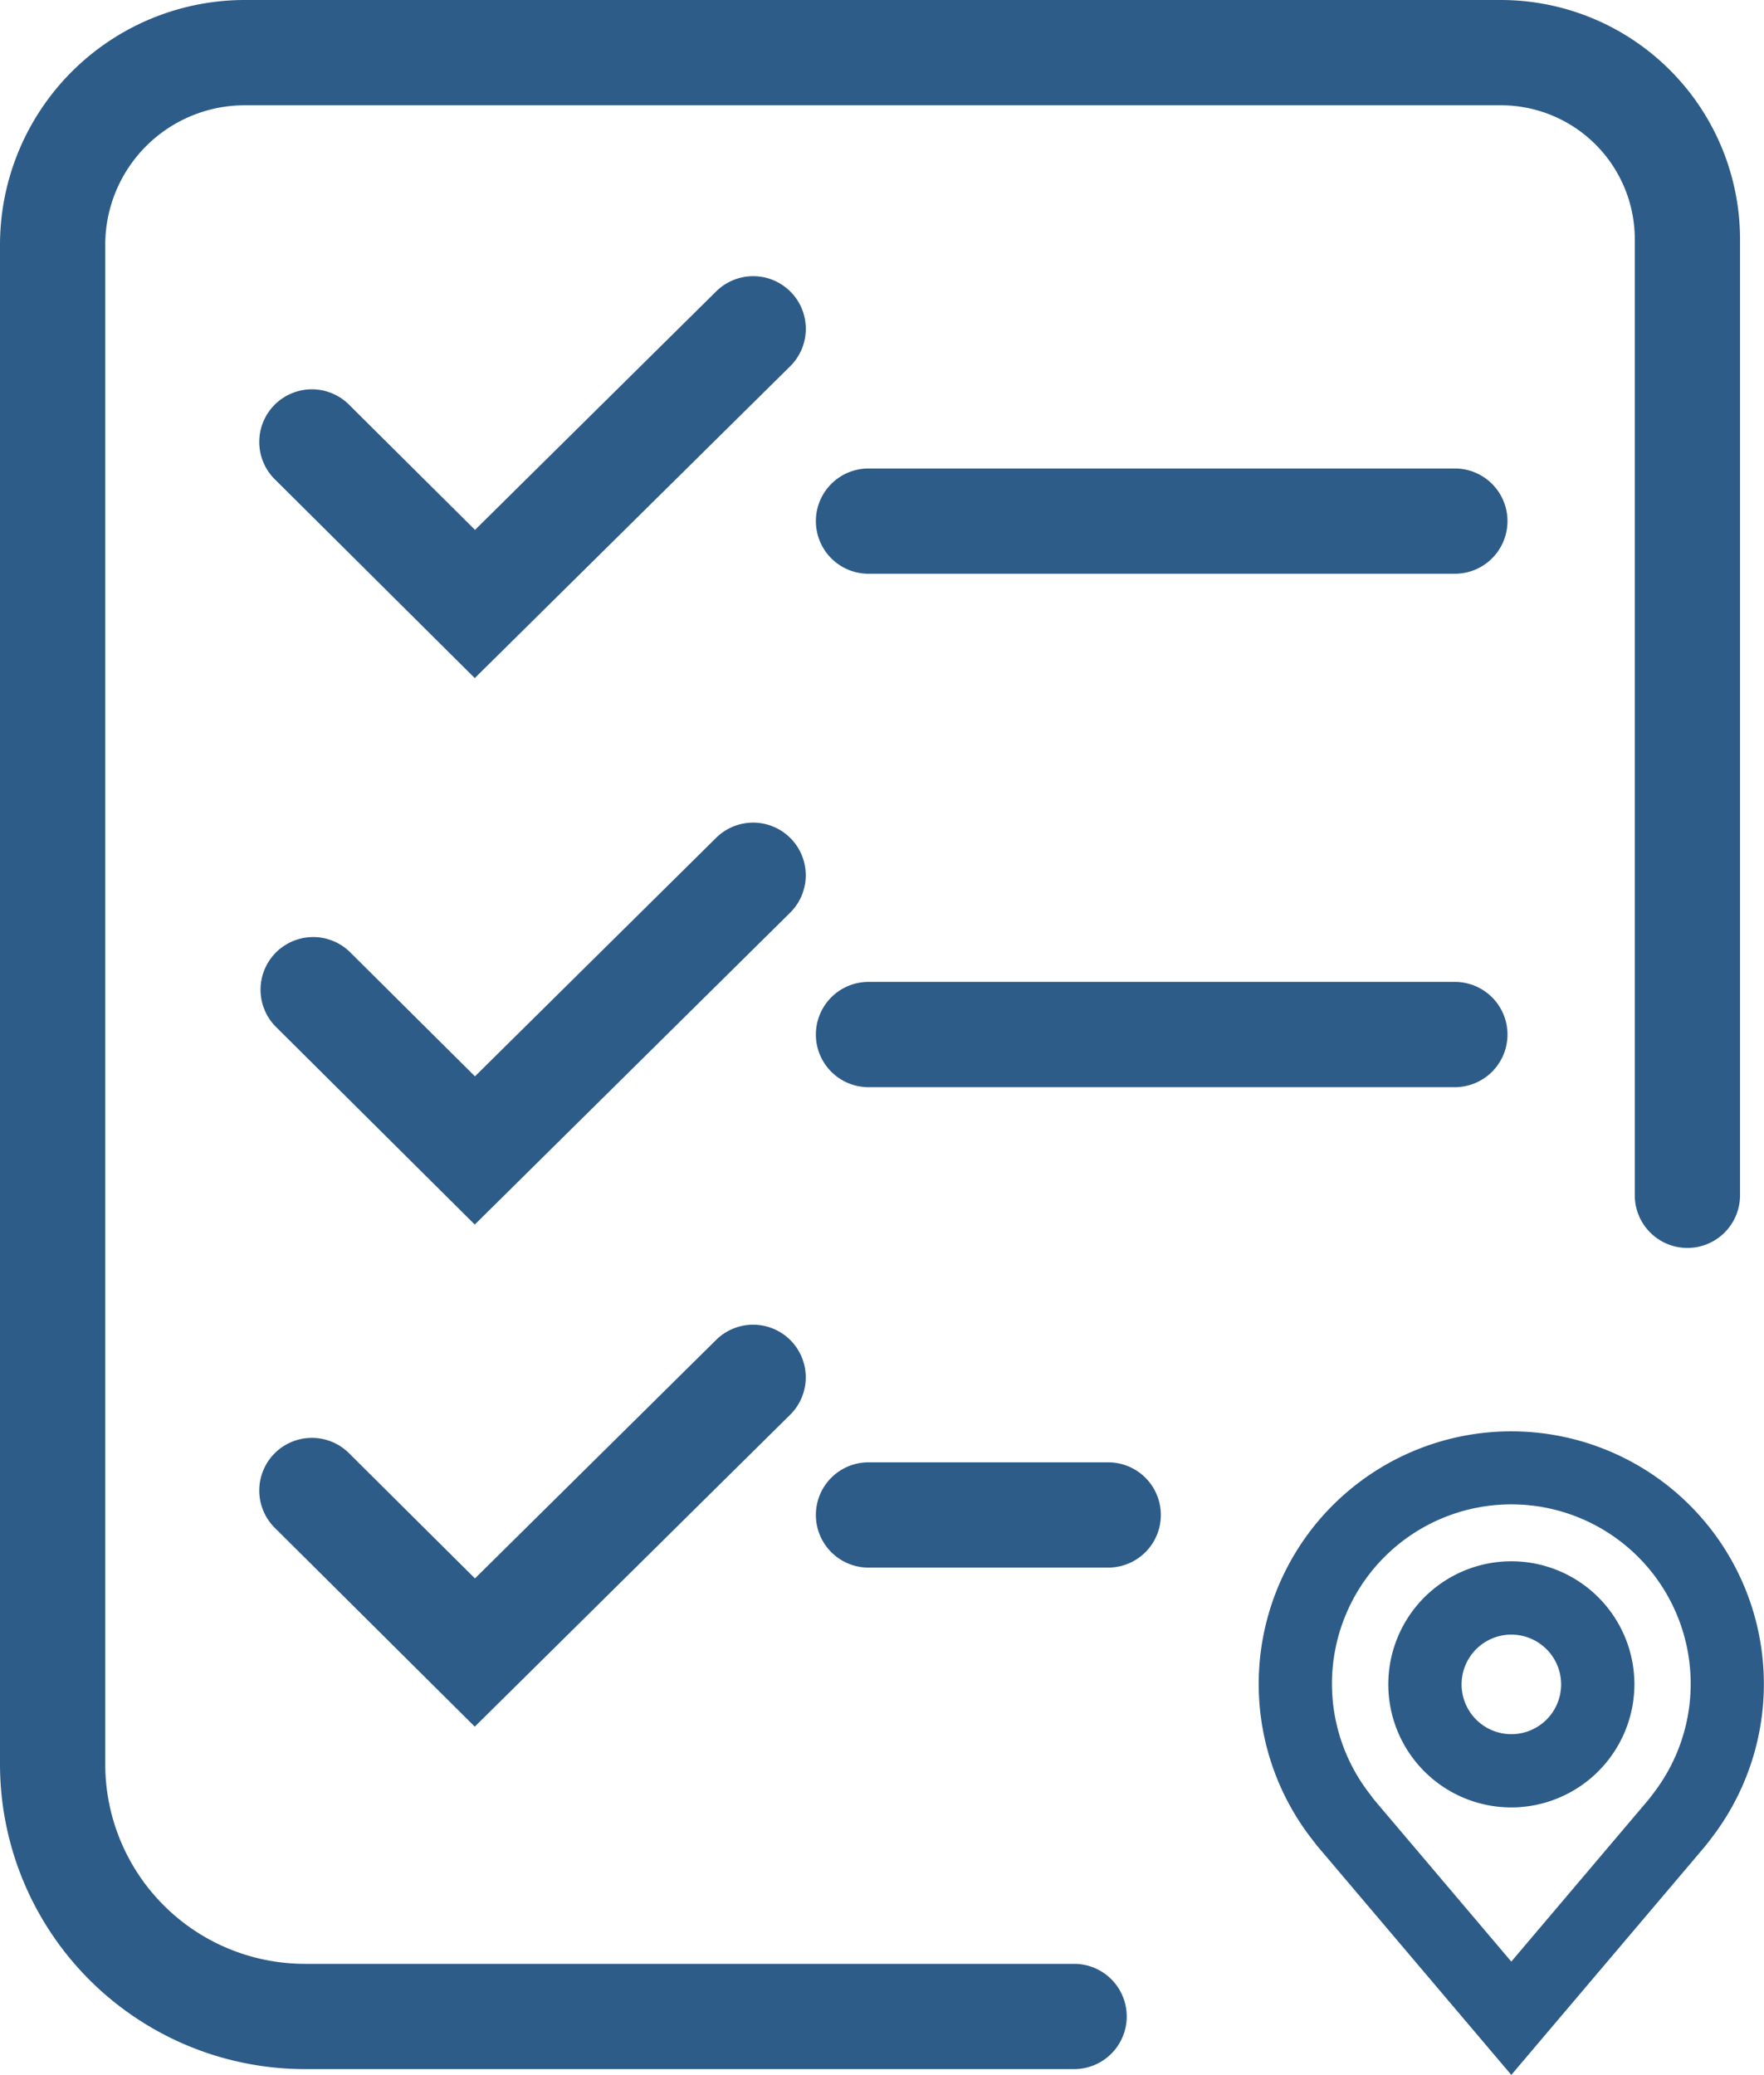 <svg viewBox="0 0 58.664 68.987" height="68.987" width="58.664" xmlns="http://www.w3.org/2000/svg">
  <g transform="translate(-285.048 -4886.805)" data-name="Group 807" id="Group_807">
    <g transform="translate(0 1829.715)" data-name="Group 678" id="Group_678">
      <path fill="#2d5c89" transform="translate(282.298 3054.34)" d="M38.471,71.543H12.882A10.144,10.144,0,0,1,2.75,61.411V10.884A8.144,8.144,0,0,1,10.885,2.75H52.668A7.958,7.958,0,0,1,60.617,10.7V42.491a1.75,1.75,0,0,1-3.5,0V10.7A4.454,4.454,0,0,0,52.668,6.25H10.885A4.64,4.64,0,0,0,6.25,10.884V61.411a6.64,6.64,0,0,0,6.632,6.632H38.471a1.75,1.75,0,0,1,0,3.5Z" data-name="Path 233" id="Path_233"></path>
      <path fill="#2d5c89" transform="translate(253.737 3024.008)" d="M47.1,55.627l-6.629-6.589a1.75,1.75,0,1,1,2.467-2.482L47.108,50.7l8.021-7.93a1.75,1.75,0,0,1,2.461,2.489Z" data-name="Path 234" id="Path_234"></path>
      <path fill="#2d5c89" transform="translate(253.737 2964.004)" d="M47.1,133.8l-6.629-6.589a1.75,1.75,0,0,1,2.467-2.482l4.168,4.143,8.021-7.93a1.75,1.75,0,0,1,2.461,2.489Z" data-name="Path 235" id="Path_235"></path>
      <path fill="#2d5c89" transform="translate(253.737 2908.842)" d="M47.1,205.655l-6.629-6.589a1.75,1.75,0,1,1,2.467-2.482l4.168,4.143,8.021-7.93a1.75,1.75,0,1,1,2.461,2.489Z" data-name="Path 236" id="Path_236"></path>
      <path fill="#2d5c89" transform="translate(313.931 3074.416)" d="M19.5,1.75H0A1.75,1.75,0,0,1-1.75,0,1.75,1.75,0,0,1,0-1.75H19.5A1.75,1.75,0,0,1,21.25,0,1.75,1.75,0,0,1,19.5,1.75Z" data-name="Line 16" id="Line_16"></path>
      <path fill="#2d5c89" transform="translate(313.931 3091.486)" d="M19.5,1.75H0A1.75,1.75,0,0,1-1.75,0,1.75,1.75,0,0,1,0-1.75H19.5A1.75,1.75,0,0,1,21.25,0,1.75,1.75,0,0,1,19.5,1.75Z" data-name="Line 17" id="Line_17"></path>
      <path fill="#2d5c89" transform="translate(313.931 3107.459)" d="M7.972,1.75H0A1.75,1.75,0,0,1-1.75,0,1.75,1.75,0,0,1,0-1.75H7.972A1.75,1.75,0,0,1,9.722,0,1.75,1.75,0,0,1,7.972,1.75Z" data-name="Line 18" id="Line_18"></path>
    </g>
    <g transform="translate(297.408 4922.905)">
      <path fill="#2e5c89" transform="translate(-31.69 -31.69)" d="M69.592,55.183a3.592,3.592,0,1,1,3.592-3.592A3.592,3.592,0,0,1,69.592,55.183Zm0-5.747a2.155,2.155,0,1,0,2.155,2.155A2.155,2.155,0,0,0,69.592,49.437Z" data-name="Path 237" id="Path_237"></path>
      <path fill="#2d5c89" transform="translate(-31.69 -31.69)" d="M69.592,55.683h0a4.092,4.092,0,1,1,4.092-4.092A4.1,4.1,0,0,1,69.592,55.683Zm0-7.183a3.092,3.092,0,1,0,3.092,3.091A3.1,3.1,0,0,0,69.592,48.5Zm0,5.747a2.655,2.655,0,0,1,0-5.31h0a2.655,2.655,0,0,1,0,5.31Zm0-4.31a1.655,1.655,0,1,0,1.655,1.655A1.657,1.657,0,0,0,69.591,49.937Z" data-name="Path 237 - Outline" id="Path_237_-_Outline"></path>
      <path fill="#2e5c89" transform="translate(0)" d="M37.9,32.113l-6.06-7.147q-.126-.161-.25-.324A7.822,7.822,0,0,1,30,19.9a7.9,7.9,0,1,1,15.8,0,7.818,7.818,0,0,1-1.591,4.739v0s-.216.283-.248.321Zm-5.163-8.336s.168.221.206.269L37.9,29.892l4.964-5.854c.032-.04.2-.262.2-.263a6.394,6.394,0,0,0,1.3-3.873,6.465,6.465,0,1,0-12.93,0,6.4,6.4,0,0,0,1.3,3.875Z" data-name="Path 238" id="Path_238"></path>
      <path fill="#2d5c89" transform="translate(0)" d="M37.9,32.886l-6.453-7.611c-.085-.109-.171-.22-.255-.33a8.4,8.4,0,1,1,13.467-.069v0l-.051.068c-.1.134-.231.3-.264.342Zm-5.672-8.236L37.9,31.34l5.681-6.7c.017-.021.106-.136.191-.248l.04-.054a7.4,7.4,0,1,0-11.824,0Q32.108,24.5,32.229,24.651ZM37.9,30.665l-5.347-6.307c-.022-.027-.084-.109-.136-.178l-.069-.09a.5.5,0,0,0,.389.186v-.5l-.4.3a6.965,6.965,0,1,1,11.123,0l-.026.034c-.1.126-.159.21-.183.239l-.009.011ZM33.33,23.728,37.9,29.119l4.577-5.4.163-.214.026-.035h0a5.965,5.965,0,1,0-9.53,0l.056.073.021.028Z" data-name="Path 238 - Outline" id="Path_238_-_Outline"></path>
    </g>
  </g>
</svg>
